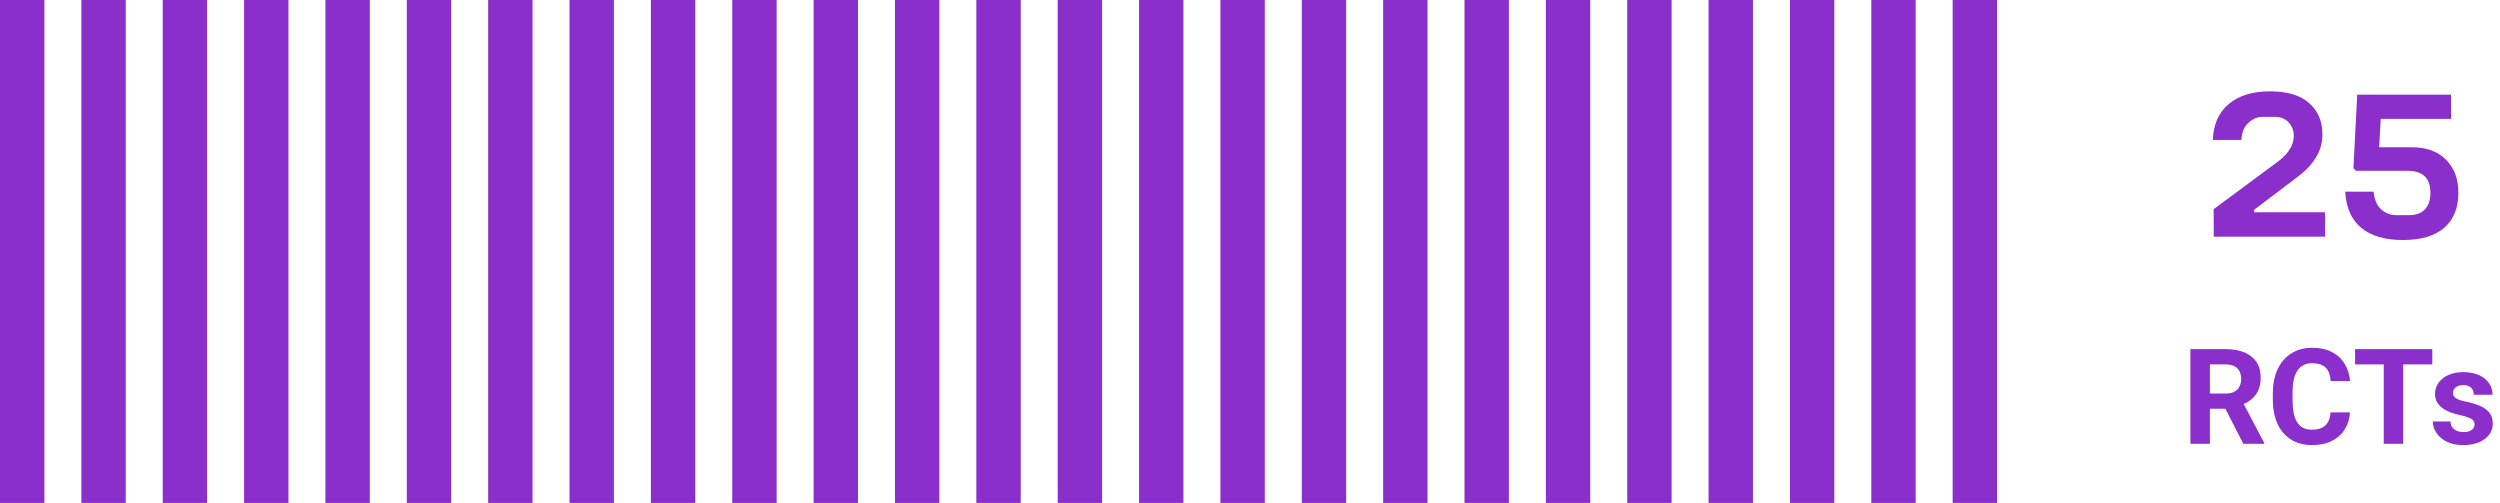 <svg xmlns="http://www.w3.org/2000/svg" width="338" height="68" viewBox="0 0 338 68" fill="none"><path d="M299.29 28.28L308.08 21.77C309.44 20.71 310.12 19.58 310.12 18.38C310.12 17.66 309.89 17.05 309.43 16.55C308.97 16.05 308.37 15.8 307.63 15.8H305.95C305.19 15.8 304.52 16.08 303.94 16.64C303.38 17.18 303.08 17.94 303.04 18.92H299.17C299.25 16.82 299.97 15.2 301.33 14.06C302.69 12.92 304.55 12.35 306.91 12.35C309.25 12.35 311.01 12.88 312.19 13.94C313.39 14.98 313.99 16.39 313.99 18.17C313.99 19.29 313.71 20.31 313.15 21.23C312.61 22.15 311.79 23.03 310.69 23.87L304.75 28.37V28.7H314.35V32H299.29V28.28ZM324.874 32.45C322.454 32.45 320.574 31.9 319.234 30.8C317.914 29.7 317.194 28.07 317.074 25.91H320.914C320.994 26.91 321.314 27.69 321.874 28.25C322.454 28.81 323.164 29.09 324.004 29.09H325.714C326.614 29.09 327.314 28.84 327.814 28.34C328.334 27.82 328.594 27.06 328.594 26.06C328.594 24.08 327.554 23.09 325.474 23.09H318.544L318.184 22.76L318.694 12.8H331.384V16.07H321.874L321.664 19.91H326.104C328.064 19.91 329.594 20.47 330.694 21.59C331.814 22.69 332.374 24.19 332.374 26.09C332.374 28.11 331.734 29.68 330.454 30.8C329.174 31.9 327.314 32.45 324.874 32.45Z" fill="#8A2ECC"></path><path d="M296.143 47.203H300.915C301.894 47.203 302.734 47.35 303.438 47.643C304.146 47.935 304.691 48.369 305.072 48.943C305.453 49.518 305.644 50.224 305.644 51.062C305.644 51.747 305.526 52.336 305.292 52.828C305.063 53.315 304.738 53.722 304.316 54.05C303.9 54.372 303.411 54.63 302.849 54.823L302.014 55.263H297.865L297.848 53.206H300.933C301.396 53.206 301.779 53.124 302.084 52.96C302.389 52.796 302.617 52.567 302.77 52.274C302.928 51.981 303.007 51.642 303.007 51.255C303.007 50.845 302.931 50.49 302.778 50.191C302.626 49.893 302.395 49.664 302.084 49.506C301.773 49.348 301.384 49.269 300.915 49.269H298.779V60H296.143V47.203ZM303.297 60L300.379 54.296L303.165 54.278L306.118 59.877V60H303.297ZM315.092 55.755H317.72C317.667 56.616 317.43 57.381 317.008 58.049C316.592 58.717 316.009 59.238 315.259 59.613C314.515 59.988 313.618 60.176 312.569 60.176C311.749 60.176 311.014 60.035 310.363 59.754C309.713 59.467 309.156 59.057 308.693 58.523C308.236 57.99 307.888 57.346 307.647 56.59C307.407 55.834 307.287 54.987 307.287 54.05V53.162C307.287 52.225 307.41 51.378 307.656 50.622C307.908 49.86 308.266 49.213 308.729 48.68C309.197 48.147 309.757 47.736 310.407 47.449C311.058 47.162 311.784 47.019 312.587 47.019C313.653 47.019 314.553 47.212 315.285 47.599C316.023 47.985 316.595 48.519 316.999 49.198C317.409 49.878 317.655 50.651 317.737 51.519H315.101C315.071 51.003 314.969 50.566 314.793 50.209C314.617 49.846 314.351 49.573 313.993 49.392C313.642 49.204 313.173 49.11 312.587 49.11C312.147 49.11 311.764 49.192 311.436 49.356C311.107 49.52 310.832 49.77 310.609 50.103C310.387 50.438 310.22 50.859 310.108 51.369C310.003 51.873 309.95 52.465 309.95 53.145V54.05C309.95 54.712 310 55.295 310.1 55.799C310.199 56.297 310.352 56.719 310.557 57.065C310.768 57.404 311.037 57.662 311.365 57.838C311.699 58.008 312.101 58.093 312.569 58.093C313.12 58.093 313.574 58.005 313.932 57.829C314.289 57.653 314.562 57.393 314.749 57.047C314.942 56.701 315.057 56.27 315.092 55.755ZM324.909 47.203V60H322.281V47.203H324.909ZM328.847 47.203V49.269H318.405V47.203H328.847ZM334.56 57.372C334.56 57.19 334.507 57.026 334.401 56.88C334.296 56.733 334.1 56.599 333.812 56.476C333.531 56.347 333.124 56.23 332.591 56.124C332.11 56.019 331.662 55.887 331.246 55.728C330.836 55.565 330.479 55.368 330.174 55.14C329.875 54.911 329.641 54.642 329.471 54.331C329.301 54.015 329.216 53.654 329.216 53.25C329.216 52.852 329.301 52.477 329.471 52.125C329.646 51.773 329.896 51.463 330.218 51.193C330.546 50.918 330.944 50.704 331.413 50.552C331.888 50.394 332.421 50.315 333.013 50.315C333.839 50.315 334.548 50.446 335.14 50.71C335.737 50.974 336.194 51.337 336.511 51.8C336.833 52.257 336.994 52.778 336.994 53.364H334.463C334.463 53.118 334.41 52.898 334.305 52.705C334.205 52.506 334.047 52.351 333.83 52.239C333.619 52.122 333.344 52.063 333.004 52.063C332.723 52.063 332.479 52.113 332.274 52.213C332.069 52.307 331.911 52.435 331.8 52.6C331.694 52.758 331.642 52.934 331.642 53.127C331.642 53.273 331.671 53.405 331.729 53.523C331.794 53.634 331.896 53.736 332.037 53.83C332.178 53.924 332.359 54.012 332.582 54.094C332.811 54.17 333.092 54.24 333.426 54.305C334.111 54.445 334.724 54.63 335.263 54.858C335.802 55.081 336.229 55.386 336.546 55.773C336.862 56.153 337.021 56.654 337.021 57.275C337.021 57.697 336.927 58.084 336.739 58.435C336.552 58.787 336.282 59.095 335.931 59.358C335.579 59.616 335.157 59.818 334.665 59.965C334.179 60.105 333.631 60.176 333.021 60.176C332.137 60.176 331.387 60.018 330.771 59.701C330.162 59.385 329.699 58.983 329.383 58.497C329.072 58.005 328.917 57.501 328.917 56.985H331.316C331.328 57.331 331.416 57.609 331.58 57.82C331.75 58.031 331.964 58.184 332.222 58.277C332.485 58.371 332.77 58.418 333.074 58.418C333.402 58.418 333.675 58.374 333.892 58.286C334.108 58.192 334.272 58.069 334.384 57.917C334.501 57.759 334.56 57.577 334.56 57.372Z" fill="#8A2ECC"></path><rect width="6" height="68" fill="#8A2ECC"></rect><rect x="11" width="6" height="68" fill="#8A2ECC"></rect><rect x="22" width="6" height="68" fill="#8A2ECC"></rect><rect x="33" width="6" height="68" fill="#8A2ECC"></rect><rect x="44" width="6" height="68" fill="#8A2ECC"></rect><rect x="55" width="6" height="68" fill="#8A2ECC"></rect><rect x="66" width="6" height="68" fill="#8A2ECC"></rect><rect x="77" width="6" height="68" fill="#8A2ECC"></rect><rect x="88" width="6" height="68" fill="#8A2ECC"></rect><rect x="99" width="6" height="68" fill="#8A2ECC"></rect><rect x="110" width="6" height="68" fill="#8A2ECC"></rect><rect x="121" width="6" height="68" fill="#8A2ECC"></rect><rect x="132" width="6" height="68" fill="#8A2ECC"></rect><rect x="143" width="6" height="68" fill="#8A2ECC"></rect><rect x="154" width="6" height="68" fill="#8A2ECC"></rect><rect x="165" width="6" height="68" fill="#8A2ECC"></rect><rect x="176" width="6" height="68" fill="#8A2ECC"></rect><rect x="187" width="6" height="68" fill="#8A2ECC"></rect><rect x="198" width="6" height="68" fill="#8A2ECC"></rect><rect x="209" width="6" height="68" fill="#8A2ECC"></rect><rect x="220" width="6" height="68" fill="#8A2ECC"></rect><rect x="231" width="6" height="68" fill="#8A2ECC"></rect><rect x="242" width="6" height="68" fill="#8A2ECC"></rect><rect x="253" width="6" height="68" fill="#8A2ECC"></rect><rect x="264" width="6" height="68" fill="#8A2ECC"></rect></svg>